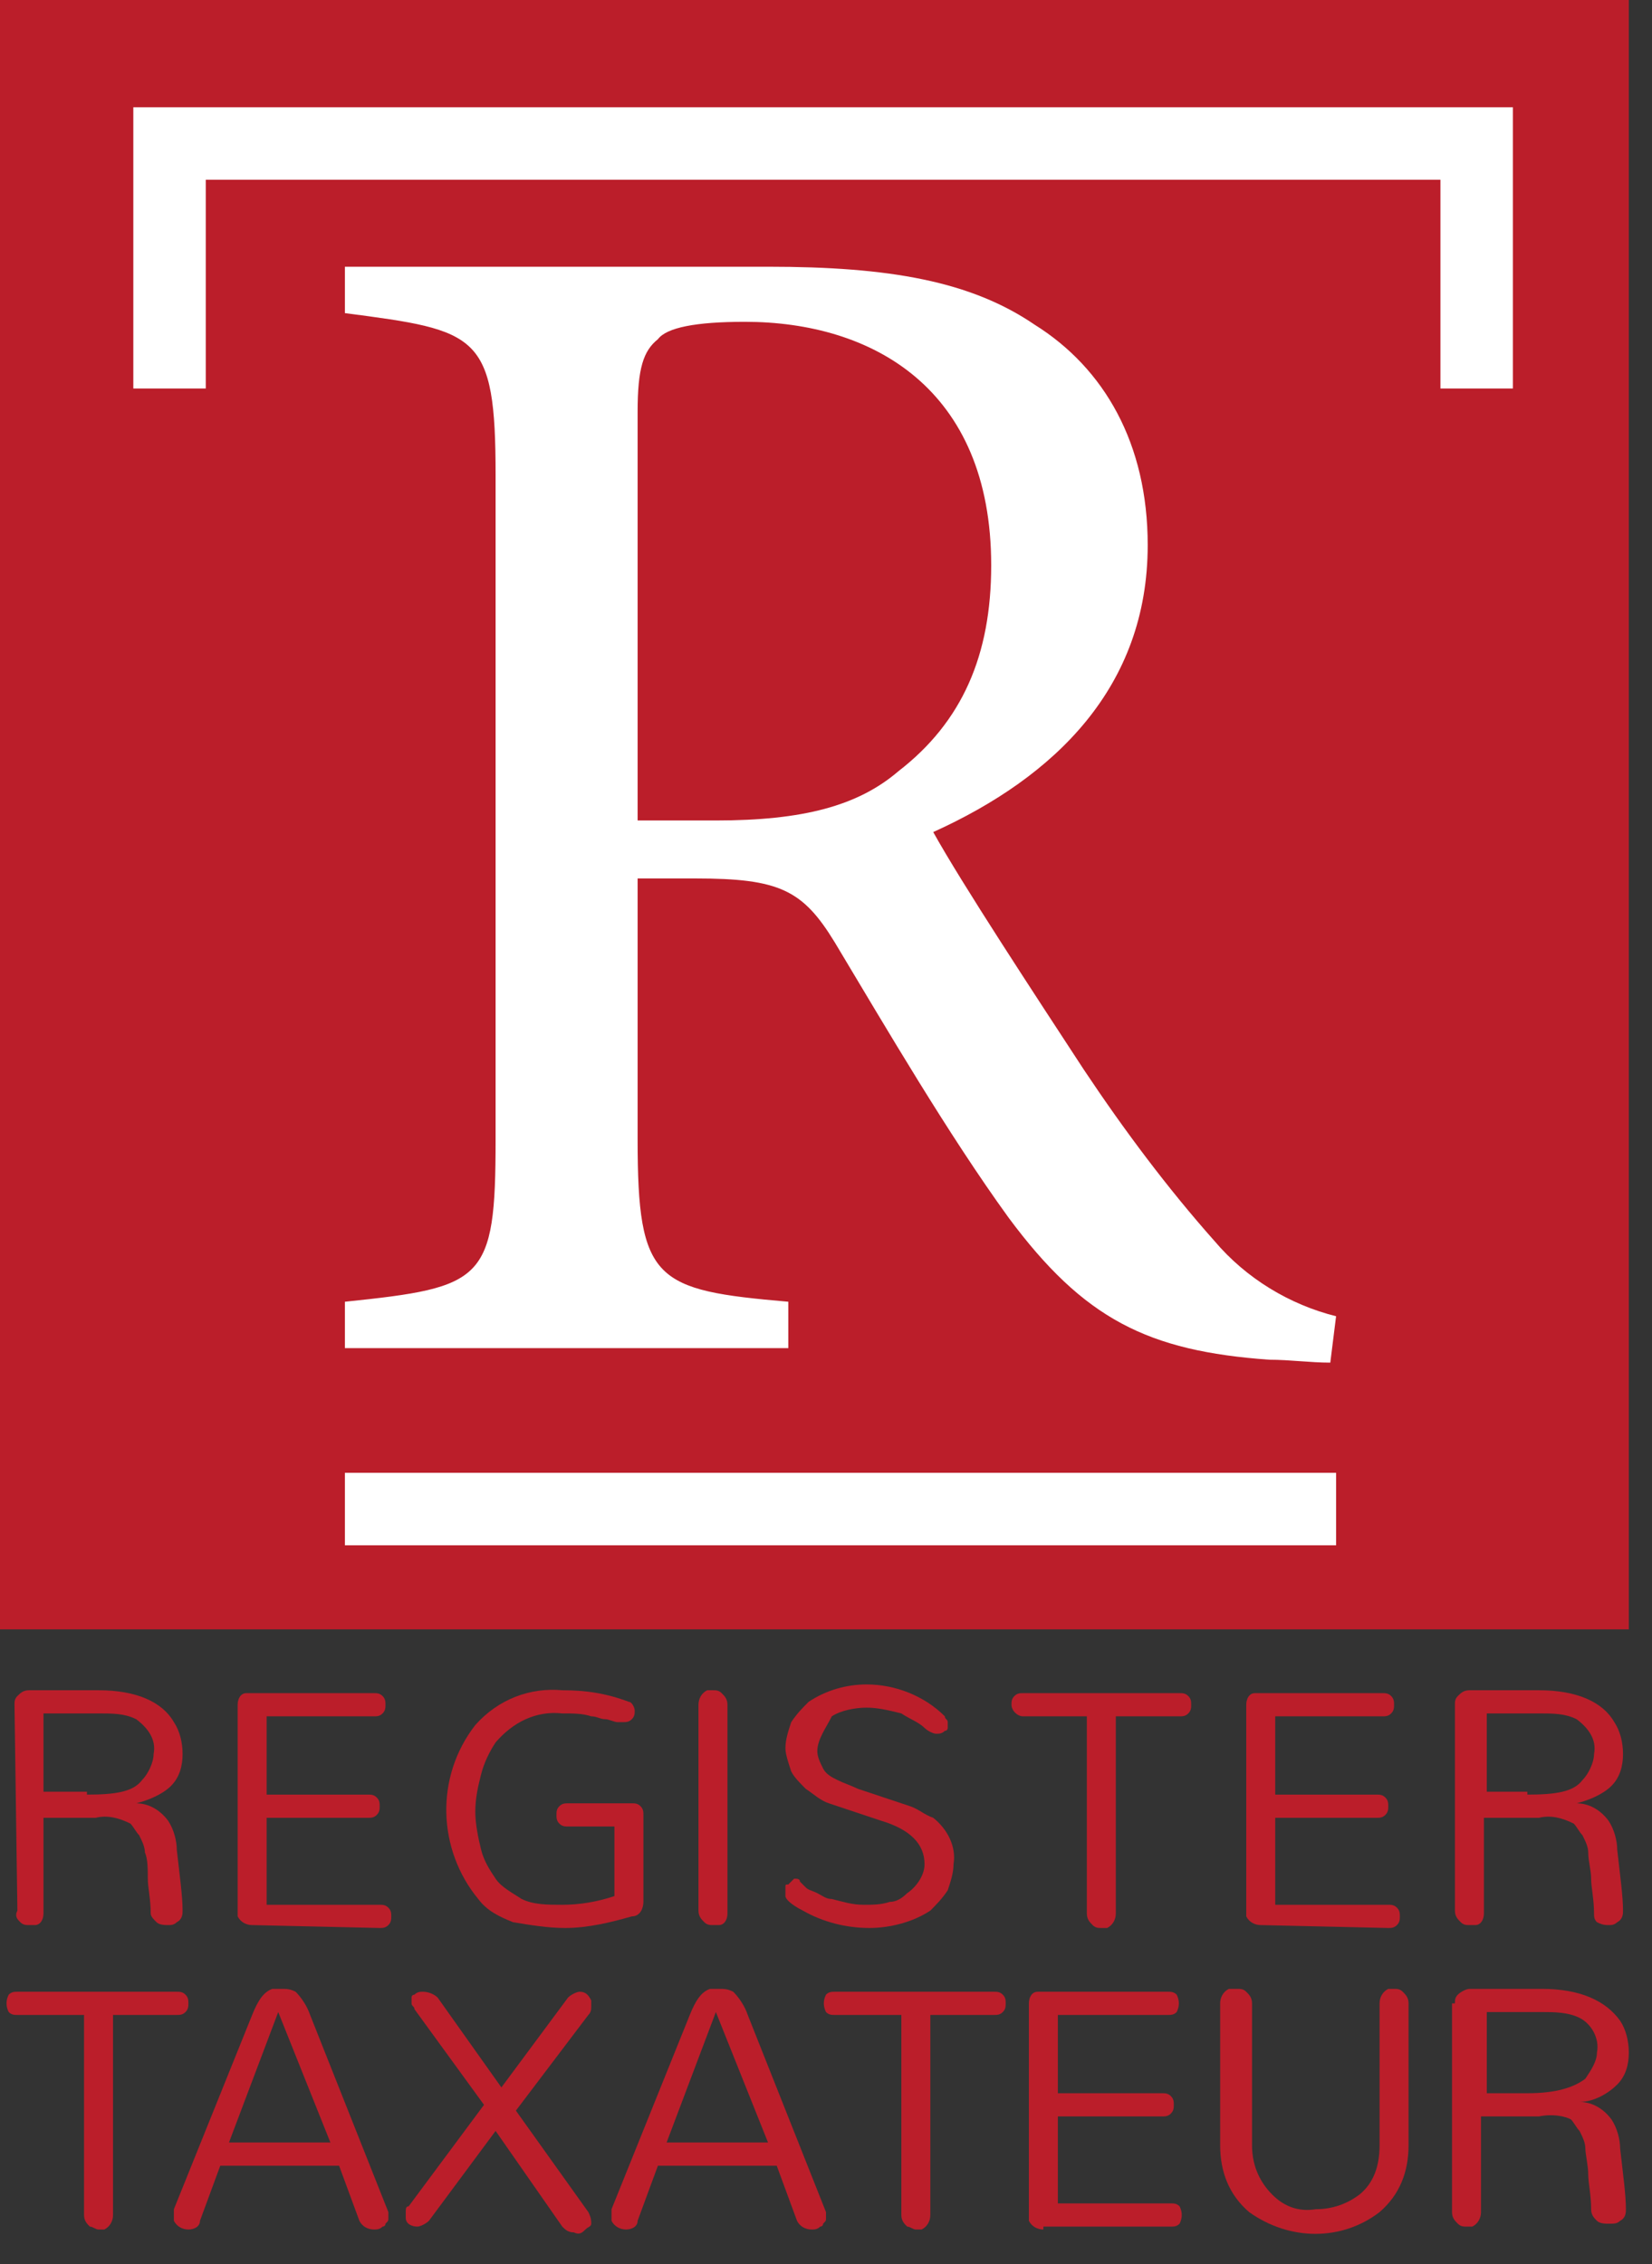 <?xml version="1.0" encoding="UTF-8"?> <!-- Generator: Adobe Illustrator 21.1.0, SVG Export Plug-In . SVG Version: 6.00 Build 0) --> <svg xmlns="http://www.w3.org/2000/svg" xmlns:xlink="http://www.w3.org/1999/xlink" id="Layer_1" x="0px" y="0px" width="57px" height="78.1px" viewBox="0 0 57 78.1" xml:space="preserve"><rect x="0" y="0" width="57" height="78.1" fill="#333333" stroke="none"/> <title>regtax</title> <g id="Layer_2"> <g id="Laag_1"> <path fill="#BB1E2A" d="M0.5,58.8c0-0.1,0-0.2,0.1-0.3c0.1-0.1,0.2-0.2,0.4-0.2h2.4c1.3,0,2.2,0.4,2.6,1.1 c0.2,0.3,0.3,0.7,0.3,1.1c0,0.4-0.1,0.8-0.4,1.1c-0.3,0.3-0.8,0.5-1.2,0.6l0,0c0.4,0,0.8,0.2,1.1,0.6c0.2,0.3,0.3,0.7,0.3,1 c0.1,0.9,0.2,1.6,0.2,2.1c0,0.1,0,0.3-0.2,0.4c-0.1,0.1-0.2,0.1-0.3,0.1c-0.1,0-0.3,0-0.4-0.1c-0.1-0.1-0.2-0.2-0.2-0.3 c0-0.5-0.1-0.9-0.1-1.2S5.1,64.1,5,63.9c0-0.2-0.1-0.4-0.2-0.6c-0.1-0.1-0.2-0.3-0.3-0.4c-0.4-0.2-0.8-0.3-1.2-0.2H1.5V66 c0,0.2-0.1,0.4-0.3,0.4c-0.1,0-0.2,0-0.2,0c-0.1,0-0.2,0-0.3-0.1c-0.1-0.1-0.2-0.2-0.1-0.4L0.5,58.8z M3,61.9c1,0,1.6-0.1,1.9-0.5 c0.2-0.2,0.4-0.6,0.4-0.9c0.1-0.5-0.2-0.9-0.6-1.2c-0.4-0.2-0.8-0.2-1.3-0.2H1.5v2.7H3z"></path> <path fill="#BB1E2A" d="M8.7,66.4c-0.2,0-0.4-0.1-0.5-0.3c0-0.1,0-0.1,0-0.2v-7.1c0-0.2,0.1-0.4,0.3-0.4c0.1,0,0.1,0,0.2,0h4.2 c0.1,0,0.2,0,0.3,0.1c0.1,0.1,0.1,0.2,0.1,0.3c0,0.1,0,0.2-0.1,0.3c-0.1,0.1-0.2,0.1-0.3,0.1H9.2v2.7h3.5c0.1,0,0.2,0,0.3,0.1 c0.1,0.1,0.1,0.2,0.1,0.3c0,0.1,0,0.2-0.1,0.3c-0.1,0.1-0.2,0.1-0.3,0.1H9.2v3h3.9c0.1,0,0.2,0,0.3,0.1c0.1,0.1,0.1,0.2,0.1,0.3 c0,0.1,0,0.2-0.1,0.3c-0.1,0.1-0.2,0.1-0.3,0.1L8.7,66.4z"></path> <path fill="#BB1E2A" d="M17.1,64.8c0.2,0.3,0.6,0.5,0.9,0.7c0.4,0.2,0.9,0.2,1.4,0.2c0.6,0,1.2-0.1,1.8-0.3V63h-1.6 c-0.1,0-0.2,0-0.3-0.1c-0.1-0.1-0.1-0.2-0.1-0.3c0-0.1,0-0.2,0.1-0.3c0.1-0.1,0.2-0.1,0.3-0.1h2.2c0.1,0,0.2,0,0.3,0.1 c0.1,0.1,0.1,0.2,0.1,0.3v3c0,0.2-0.1,0.5-0.4,0.5c-0.7,0.2-1.5,0.4-2.3,0.4c-0.6,0-1.2-0.1-1.8-0.2c-0.5-0.2-0.9-0.4-1.2-0.8 c-1.4-1.7-1.5-4.2-0.1-6c0.8-0.9,1.9-1.3,3-1.2c0.8,0,1.5,0.1,2.3,0.4c0.1,0,0.2,0.2,0.2,0.3c0,0.1,0,0.2-0.1,0.3 c-0.1,0.1-0.2,0.1-0.3,0.1h0l-0.2,0c-0.1,0-0.3-0.1-0.4-0.1c-0.2,0-0.3-0.1-0.5-0.1c-0.3-0.1-0.6-0.1-1-0.1 c-0.9-0.1-1.7,0.3-2.3,1c-0.2,0.3-0.4,0.7-0.5,1.1c-0.1,0.4-0.2,0.8-0.2,1.3c0,0.4,0.1,0.9,0.2,1.3C16.7,64.2,16.9,64.5,17.1,64.8 z"></path> <path fill="#BB1E2A" d="M24.1,58.8c0-0.2,0.1-0.4,0.3-0.5c0.1,0,0.2,0,0.2,0c0.1,0,0.2,0,0.3,0.1c0.1,0.1,0.2,0.2,0.2,0.4V66 c0,0.2-0.1,0.4-0.3,0.4c-0.1,0-0.2,0-0.2,0c-0.1,0-0.2,0-0.3-0.1c-0.1-0.1-0.2-0.2-0.2-0.4V58.8z"></path> <path fill="#BB1E2A" d="M28.2,60.4c0,0.2,0.1,0.4,0.2,0.6c0.1,0.2,0.3,0.3,0.5,0.4c0.2,0.1,0.5,0.2,0.7,0.3l0.9,0.3 c0.3,0.1,0.6,0.2,0.9,0.3c0.3,0.1,0.5,0.3,0.8,0.4c0.5,0.4,0.8,1,0.7,1.6c0,0.3-0.1,0.6-0.2,0.9c-0.2,0.3-0.4,0.5-0.6,0.7 c-0.6,0.4-1.4,0.6-2.1,0.6c-0.8,0-1.6-0.2-2.3-0.6c-0.4-0.2-0.6-0.4-0.6-0.5c0,0,0-0.1,0-0.1c0-0.1,0-0.1,0-0.2 c0-0.1,0-0.1,0.1-0.1c0.1-0.1,0.1-0.1,0.2-0.2c0.1,0,0.2,0,0.2,0.1l0.2,0.2c0.1,0.1,0.2,0.1,0.4,0.2c0.2,0.1,0.3,0.2,0.5,0.2 c0.4,0.1,0.7,0.2,1.1,0.2c0.3,0,0.6,0,0.9-0.1c0.2,0,0.4-0.1,0.6-0.3c0.3-0.2,0.6-0.6,0.6-1c0-0.7-0.5-1.2-1.5-1.5l-0.9-0.3 c-0.3-0.1-0.6-0.2-0.9-0.3c-0.3-0.1-0.5-0.3-0.8-0.5c-0.2-0.2-0.4-0.4-0.5-0.6c-0.1-0.3-0.2-0.6-0.2-0.8c0-0.3,0.1-0.6,0.2-0.9 c0.2-0.3,0.4-0.5,0.6-0.7c0.6-0.4,1.3-0.6,2-0.6c1,0,2,0.4,2.7,1.1c0,0.1,0.1,0.1,0.1,0.2c0,0.1,0,0.1,0,0.2c0,0,0,0.1-0.1,0.1 c-0.1,0.1-0.2,0.1-0.3,0.1c-0.1,0-0.3-0.1-0.4-0.2c-0.2-0.2-0.5-0.3-0.8-0.5c-0.4-0.1-0.8-0.2-1.2-0.2c-0.4,0-0.9,0.1-1.2,0.3 C28.5,59.6,28.2,60,28.2,60.4z"></path> <path fill="#BB1E2A" d="M35.3,59.2c-0.2,0-0.4-0.2-0.4-0.4c0,0,0,0,0,0c0-0.1,0-0.2,0.1-0.3c0.1-0.1,0.2-0.1,0.3-0.1h5.4 c0.1,0,0.2,0,0.3,0.1c0.1,0.1,0.1,0.2,0.1,0.3c0,0.1,0,0.2-0.1,0.3c-0.1,0.1-0.2,0.1-0.3,0.1h-2.2V66c0,0.2-0.1,0.4-0.3,0.5 c-0.1,0-0.1,0-0.2,0c-0.1,0-0.2,0-0.3-0.1c-0.1-0.1-0.2-0.2-0.2-0.4v-6.8H35.3z"></path> <path fill="#BB1E2A" d="M43.5,66.4c-0.2,0-0.4-0.1-0.5-0.3c0-0.1,0-0.1,0-0.2v-7.1c0-0.2,0.1-0.4,0.3-0.4c0.1,0,0.1,0,0.2,0h4.2 c0.1,0,0.2,0,0.3,0.1c0.1,0.1,0.1,0.2,0.1,0.3c0,0.1,0,0.2-0.1,0.3c-0.1,0.1-0.2,0.1-0.3,0.1H44v2.7h3.5c0.1,0,0.2,0,0.3,0.1 c0.1,0.1,0.1,0.2,0.1,0.3c0,0.1,0,0.2-0.1,0.3c-0.1,0.1-0.2,0.1-0.3,0.1H44v3h3.9c0.1,0,0.2,0,0.3,0.1c0.1,0.1,0.1,0.2,0.1,0.3 c0,0.1,0,0.2-0.1,0.3c-0.1,0.1-0.2,0.1-0.3,0.1L43.5,66.4z"></path> <path fill="#BB1E2A" d="M50.2,58.8c0-0.1,0-0.2,0.1-0.3c0.1-0.1,0.2-0.2,0.4-0.2h2.4c1.3,0,2.2,0.4,2.6,1.1 c0.2,0.3,0.3,0.7,0.3,1.1c0,0.4-0.1,0.8-0.4,1.1c-0.3,0.3-0.8,0.5-1.2,0.6l0,0c0.4,0,0.8,0.2,1.1,0.6c0.2,0.3,0.3,0.7,0.3,1 c0.1,0.9,0.2,1.6,0.2,2.1c0,0.1,0,0.3-0.2,0.4c-0.1,0.1-0.2,0.1-0.3,0.1c-0.1,0-0.2,0-0.4-0.1C55,66.2,55,66.1,55,66 c0-0.5-0.1-0.9-0.1-1.2s-0.1-0.6-0.1-0.9c0-0.2-0.1-0.4-0.2-0.6c-0.1-0.1-0.2-0.3-0.3-0.4c-0.4-0.2-0.8-0.3-1.2-0.2h-1.9V66 c0,0.2-0.1,0.4-0.3,0.4c-0.1,0-0.2,0-0.2,0c-0.1,0-0.2,0-0.3-0.1c-0.1-0.1-0.2-0.2-0.2-0.4L50.2,58.8z M52.7,61.9 c1,0,1.6-0.1,1.9-0.5c0.2-0.2,0.4-0.6,0.4-0.9c0.1-0.5-0.2-0.9-0.6-1.2c-0.4-0.2-0.8-0.2-1.3-0.2h-1.8v2.7H52.7z"></path> <path fill="#BB1E2A" d="M0.6,69.5c-0.1,0-0.2,0-0.3-0.1c-0.1-0.2-0.1-0.4,0-0.6c0.1-0.1,0.2-0.1,0.3-0.1h5.5c0.1,0,0.2,0,0.3,0.1 c0.1,0.1,0.1,0.2,0.1,0.3c0,0.1,0,0.2-0.1,0.3c-0.1,0.1-0.2,0.1-0.3,0.1H3.9v6.9c0,0.2-0.1,0.4-0.3,0.5c-0.1,0-0.2,0-0.2,0 c-0.1,0-0.2-0.1-0.3-0.1c-0.1-0.1-0.2-0.2-0.2-0.4v-6.9L0.6,69.5z"></path> <path fill="#BB1E2A" d="M13.4,76.3c0,0.1,0,0.1,0,0.2c0,0.1,0,0.1-0.1,0.2c0,0.1-0.1,0.1-0.1,0.1c-0.1,0.1-0.2,0.1-0.3,0.1 c-0.2,0-0.4-0.1-0.5-0.3l-0.7-1.9H7.6l-0.7,1.9c0,0.2-0.2,0.3-0.4,0.3c-0.2,0-0.4-0.1-0.5-0.3c0-0.1,0-0.1,0-0.2 c0-0.1,0-0.1,0-0.2l2.7-6.7c0.2-0.5,0.4-0.8,0.7-0.9c0.1,0,0.2,0,0.3,0c0.2,0,0.3,0,0.5,0.1c0.2,0.2,0.4,0.5,0.5,0.8L13.4,76.3z M7.9,73.9h3.5l-1.8-4.5L7.9,73.9z"></path> <path fill="#BB1E2A" d="M14.8,76.6c-0.1,0.1-0.3,0.2-0.4,0.2c-0.2,0-0.4-0.1-0.4-0.3c0-0.1,0-0.1,0-0.2c0-0.1,0-0.2,0.1-0.2 l2.6-3.5l-2.4-3.3c0-0.1-0.1-0.1-0.1-0.2c0-0.1,0-0.1,0-0.2c0-0.1,0.1-0.1,0.1-0.1c0.1-0.1,0.2-0.1,0.3-0.1c0.2,0,0.4,0.1,0.5,0.2 l2.2,3.1l2.3-3.1c0.1-0.1,0.3-0.2,0.4-0.2c0.2,0,0.3,0.1,0.4,0.3c0,0,0,0.1,0,0.2c0,0.1,0,0.2-0.1,0.3l-2.5,3.3l2.5,3.5 c0.1,0.2,0.1,0.3,0.1,0.4c0,0.1-0.1,0.1-0.2,0.2c-0.1,0.1-0.2,0.2-0.4,0.1c-0.2,0-0.3-0.1-0.4-0.2l-2.3-3.3L14.8,76.6z"></path> <path fill="#BB1E2A" d="M28.5,76.3c0,0.1,0,0.1,0,0.2c0,0.1,0,0.1-0.1,0.2c0,0.1-0.1,0.1-0.1,0.1c-0.1,0.1-0.2,0.1-0.3,0.1 c-0.2,0-0.4-0.1-0.5-0.3l-0.7-1.9h-4.1L22,76.6c0,0.2-0.2,0.3-0.4,0.3c-0.2,0-0.4-0.1-0.5-0.3c0-0.1,0-0.1,0-0.2 c0-0.1,0-0.1,0-0.2l2.7-6.7c0.2-0.5,0.4-0.8,0.7-0.9c0.1,0,0.2,0,0.3,0c0.2,0,0.3,0,0.5,0.1c0.2,0.2,0.4,0.5,0.5,0.8L28.5,76.3z M23,73.9h3.5l-1.8-4.5L23,73.9z"></path> <path fill="#BB1E2A" d="M28.8,69.5c-0.1,0-0.2,0-0.3-0.1c-0.1-0.2-0.1-0.4,0-0.6c0.1-0.1,0.2-0.1,0.3-0.1h5.5c0.1,0,0.2,0,0.3,0.1 c0.1,0.1,0.1,0.2,0.1,0.3c0,0.1,0,0.2-0.1,0.3c-0.1,0.1-0.2,0.1-0.3,0.1h-2.2v6.9c0,0.2-0.1,0.4-0.3,0.5c-0.1,0-0.2,0-0.2,0 c-0.1,0-0.2-0.1-0.3-0.1c-0.1-0.1-0.2-0.2-0.2-0.4v-6.9H28.8z"></path> <path fill="#BB1E2A" d="M36,76.9c-0.2,0-0.4-0.1-0.5-0.3c0-0.1,0-0.1,0-0.2v-7.3c0-0.2,0.1-0.4,0.3-0.4c0.1,0,0.1,0,0.2,0h4.3 c0.1,0,0.2,0,0.3,0.1c0.1,0.2,0.1,0.4,0,0.6c-0.1,0.1-0.2,0.1-0.3,0.1h-3.8v2.7h3.6c0.1,0,0.2,0,0.3,0.1c0.1,0.1,0.1,0.2,0.1,0.3 c0,0.1,0,0.2-0.1,0.3c-0.1,0.1-0.2,0.1-0.3,0.1h-3.6v3h3.9c0.1,0,0.2,0,0.3,0.1c0.1,0.2,0.1,0.4,0,0.6c-0.1,0.1-0.2,0.1-0.3,0.1 H36z"></path> <path fill="#BB1E2A" d="M42.1,69.1c0-0.2,0.1-0.4,0.3-0.5c0.1,0,0.2,0,0.3,0c0.1,0,0.2,0,0.3,0.1c0.1,0.1,0.2,0.2,0.2,0.4V74 c0,0.6,0.2,1.2,0.7,1.7c0.4,0.4,0.9,0.6,1.5,0.5c0.6,0,1.1-0.2,1.5-0.5c0.5-0.4,0.7-1,0.7-1.7v-4.9c0-0.2,0.1-0.4,0.3-0.5 c0.1,0,0.2,0,0.2,0c0.1,0,0.2,0,0.3,0.1c0.1,0.1,0.2,0.2,0.2,0.4v4.9c0,0.9-0.3,1.7-1,2.3c-1.3,1-3.1,1-4.5,0 c-0.7-0.6-1-1.4-1-2.3L42.1,69.1z"></path> <path fill="#BB1E2A" d="M50.2,69.1c0-0.1,0-0.2,0.1-0.3c0.1-0.1,0.3-0.2,0.4-0.2h2.5c1.3,0,2.2,0.4,2.7,1.1 c0.2,0.3,0.3,0.7,0.3,1.1c0,0.4-0.1,0.8-0.4,1.1c-0.3,0.3-0.8,0.6-1.3,0.6l0,0c0.4,0,0.8,0.2,1.1,0.6c0.2,0.3,0.3,0.7,0.3,1 c0.1,0.9,0.2,1.6,0.2,2.1c0,0.1,0,0.3-0.2,0.4c-0.1,0.1-0.2,0.1-0.4,0.1c-0.1,0-0.3,0-0.4-0.1c-0.1-0.1-0.2-0.2-0.2-0.4 c0-0.5-0.1-0.9-0.1-1.2s-0.1-0.7-0.1-0.9c0-0.2-0.1-0.4-0.2-0.6c-0.1-0.1-0.2-0.3-0.3-0.4C54,73,53.6,72.9,53.1,73h-2v3.3 c0,0.2-0.1,0.4-0.3,0.5c-0.1,0-0.2,0-0.2,0c-0.1,0-0.2,0-0.3-0.1c-0.1-0.1-0.2-0.2-0.2-0.4V69.1z M52.7,72.2c1,0,1.6-0.2,2-0.5 c0.2-0.3,0.4-0.6,0.4-0.9c0.1-0.5-0.2-1-0.6-1.2c-0.4-0.2-0.9-0.2-1.3-0.2h-1.9v2.8H52.7z"></path> <rect fill="#BB1E2A" width="56.2" height="56.2"></rect> <path fill="#FFFFFF" d="M45.9,47c-0.7,0-1.4-0.1-2.1-0.1c-4.2-0.3-6.4-1.4-9-4.9c-2.1-2.9-4.2-6.5-6-9.5c-1.1-1.8-1.9-2.2-4.8-2.2 h-2v9c0,4.9,0.6,5.2,5.2,5.6v1.6H11.9v-1.6c4.8-0.5,5.2-0.7,5.2-5.6V16.4c0-4.9-0.6-5-5.2-5.6V9.2h14.6c4.2,0,7,0.5,9.2,2 c2.4,1.5,3.9,4.1,3.9,7.6c0,4.9-3.2,8-7.4,9.9c1,1.8,3.5,5.6,5.2,8.2c1.4,2.1,2.9,4.1,4.5,5.9c1.1,1.3,2.6,2.2,4.2,2.6L45.9,47z M24.7,28.3c3,0,4.9-0.5,6.3-1.7c2.2-1.7,3.2-4,3.2-7.1c0-6.1-4.1-8.4-8.5-8.4c-1.7,0-2.7,0.2-3,0.6c-0.5,0.4-0.7,1-0.7,2.5v14.1 H24.7z"></path> <polygon fill="#FFFFFF" points="52.2,13.4 49.7,13.4 49.7,6.2 7.1,6.2 7.1,13.4 4.6,13.4 4.6,3.7 52.2,3.7 "></polygon> <rect x="11.9" y="50.8" fill="#FFFFFF" width="34.2" height="2.5"></rect> </g> </g> </svg> 